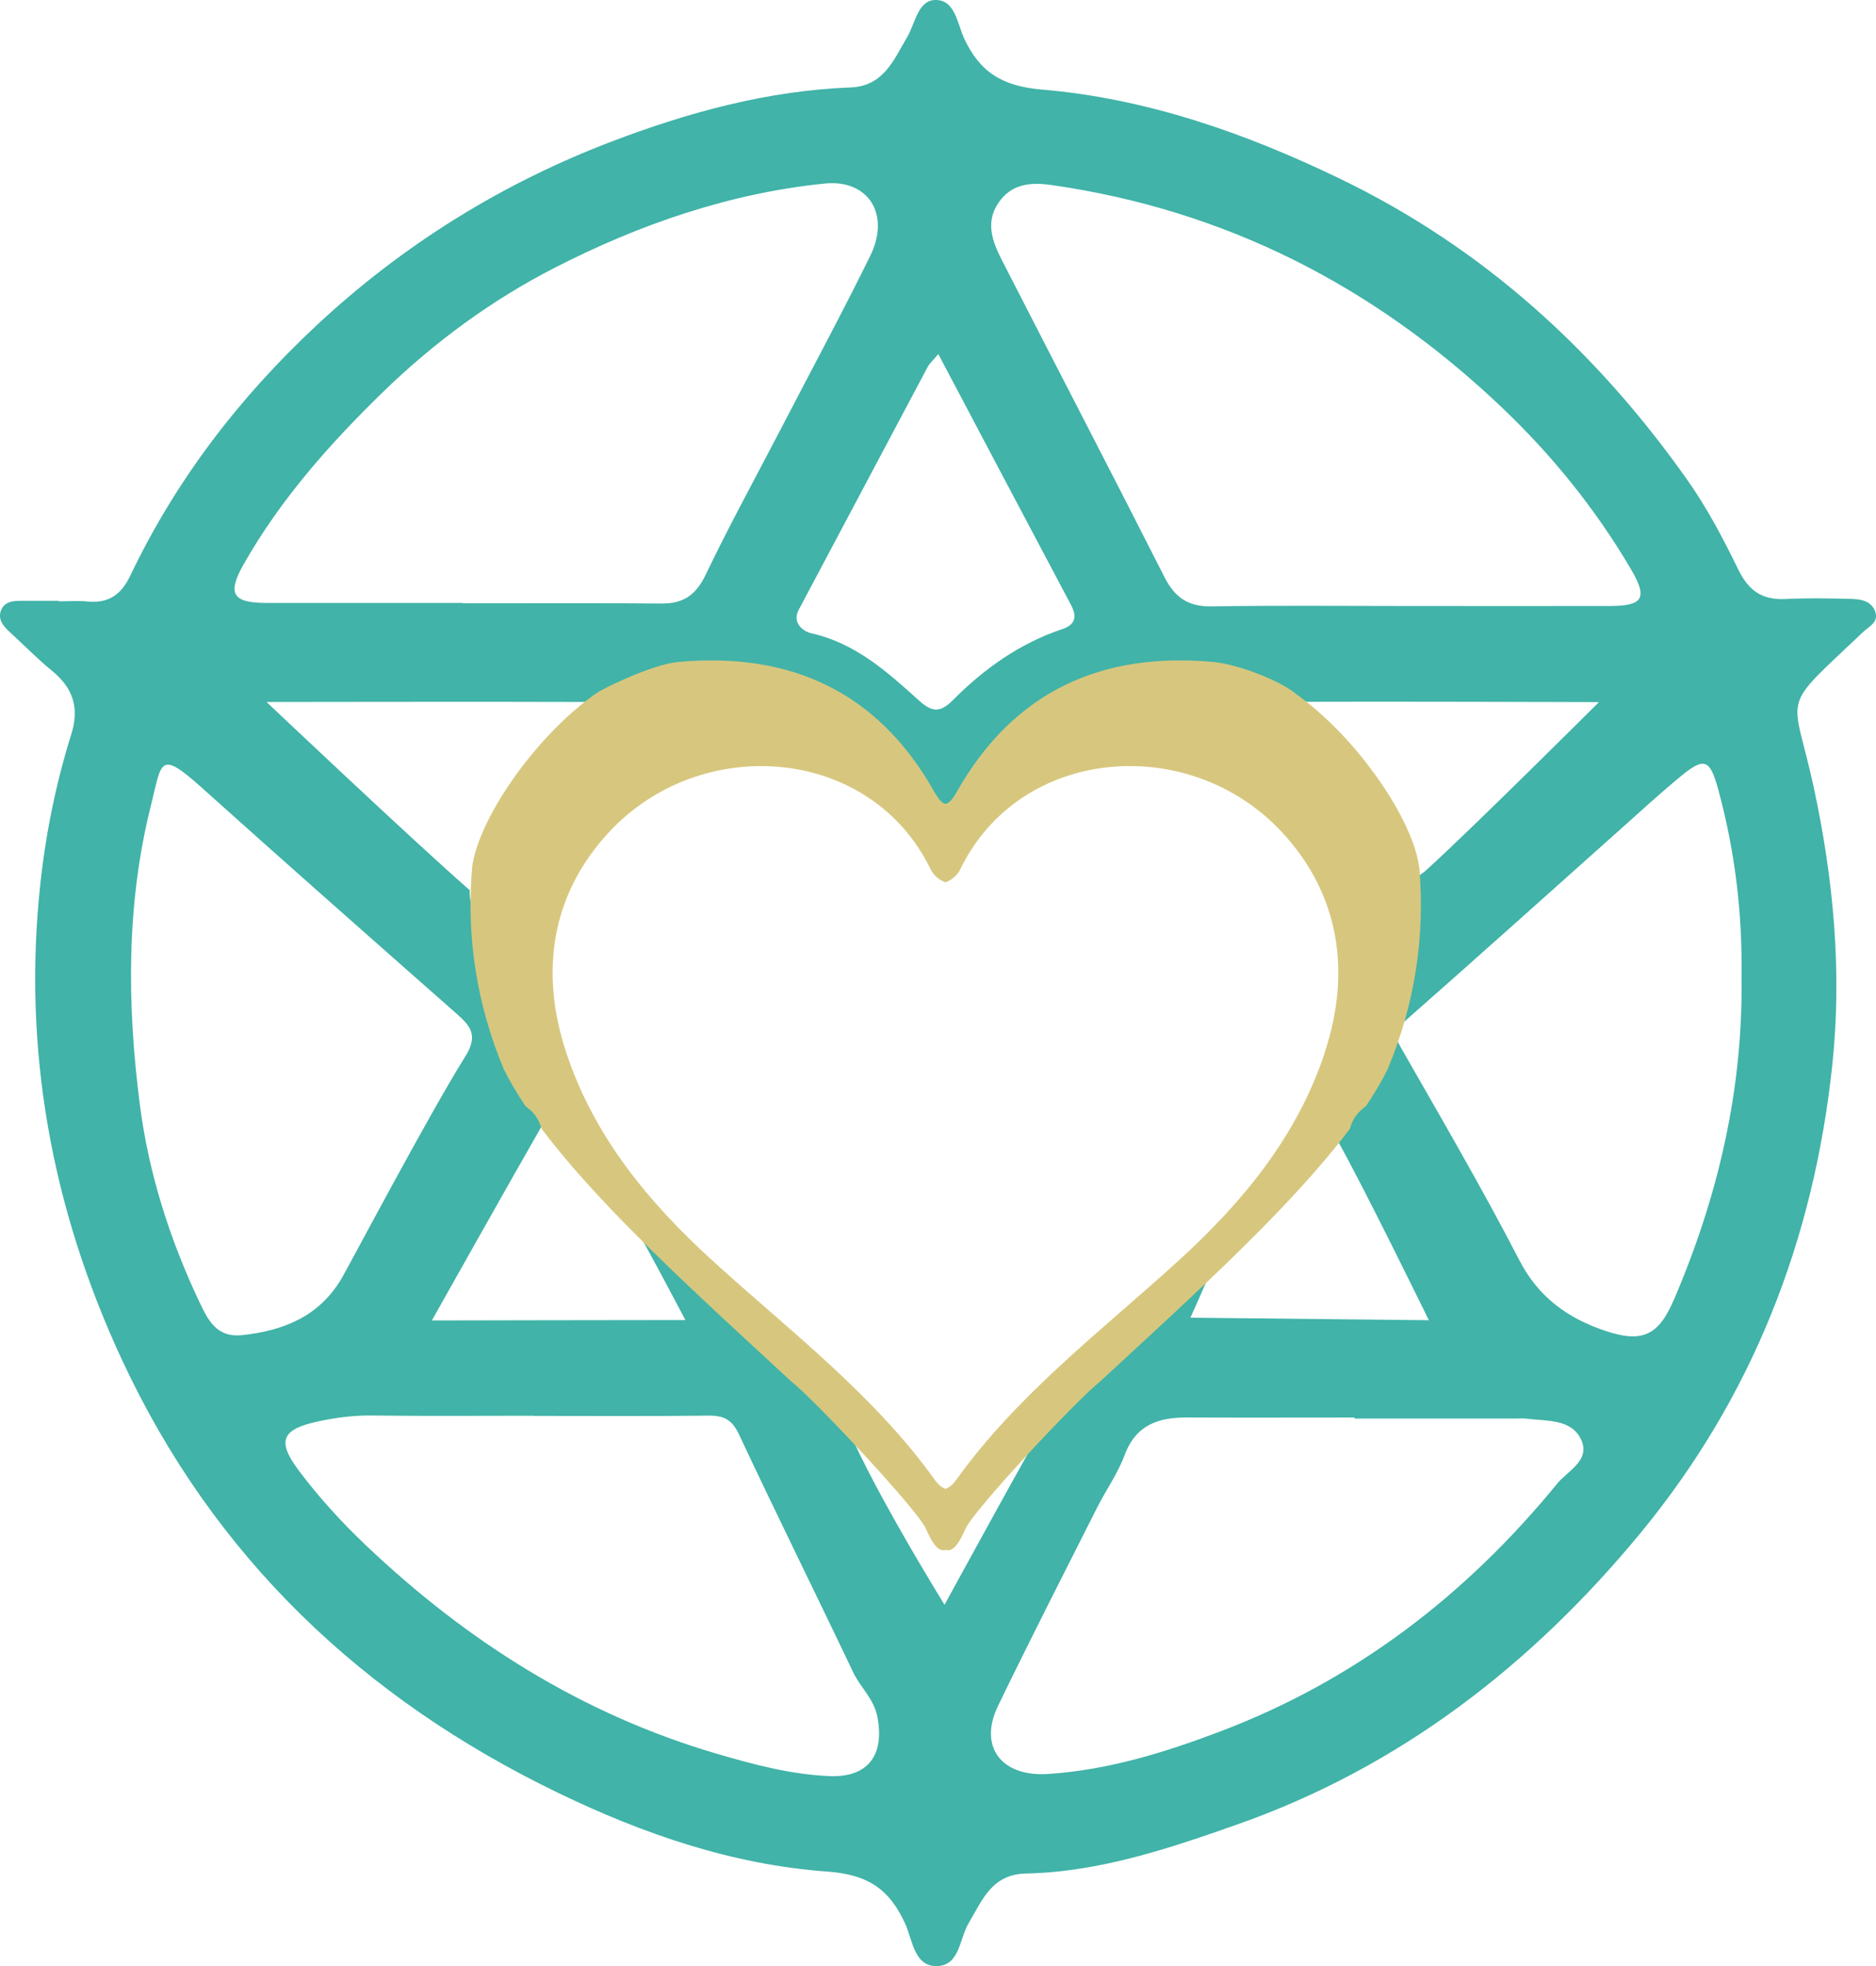 <?xml version="1.0" encoding="UTF-8"?><svg id="Laag_1" xmlns="http://www.w3.org/2000/svg" viewBox="0 0 325.41 341.05"><defs><style>.cls-1{fill:none;}.cls-1,.cls-2,.cls-3{stroke-width:0px;}.cls-2{fill:#41b3a8;}.cls-3{fill:#d7c77e;}</style></defs><path class="cls-1" d="m202,100.13c1.81,3.57,4.15,5.13,8.2,5.06,11.32-.19,22.64-.07,33.96-.07,11.65,0,23.31.01,34.96,0,5.91,0,6.76-1.32,3.78-6.39-6.18-10.52-13.79-19.91-22.65-28.3-21.99-20.82-47.72-34.02-77.84-38.33-3.73-.53-7.03-.2-9.27,3.16-2.28,3.42-.93,6.78.68,9.93,9.37,18.33,18.88,36.58,28.18,54.94Z"/><path class="cls-1" d="m162.33,138.19c.06.09.12.18.18.26-.06-.08-.12-.17-.18-.26Z"/><path class="cls-1" d="m206.2,222.34c-5.45,5.14-10.96,10.17-16.06,14.9,5.77-4.52,11.7-8.85,16.06-14.9Z"/><path class="cls-1" d="m162.61,138.59c.05.07.1.13.15.19-.05-.06-.1-.13-.15-.19Z"/><path class="cls-1" d="m163.12,139.15s.09.08.13.11c-.04-.03-.09-.07-.13-.11Z"/><path class="cls-1" d="m238.82,184.39c-.99,1.99-2.2,4.05-3.6,6.15,1.64-1.52,2.69-3.98,3.6-6.15Z"/><path class="cls-1" d="m244.16,150.17c.7,2.59,1.81,2.04,3.38.61,8.21-7.47,16.59-14.75,24.65-22.38,1.92-1.81,6.16-3.08,5.15-5.84-.94-2.58-4.75-.41-7.28-.56-14.59-.9-29.2-.35-43.8-.28-1.01-.29-2-.52-2.98-.87,10.67,7.61,19.89,21.48,20.88,29.32Z"/><path class="cls-1" d="m206.73,221.84c.8-.52,2.11-.68,3.1-1.06-.35,1.1-.48,2.34-1.08,3.27-2.41,3.74-1.18,4.58,2.86,4.5,8.95-.16,17.9.19,26.85.09,3.26-.03,8.17,1.43,9.37-.83,1.32-2.48-2.06-6.09-3.73-9.04-4.06-7.16-8.22-14.26-12.34-21.38.22-.99.37-1.97.64-2.9-6.63,8.8-16.04,18.25-25.67,27.35Z"/><path class="cls-1" d="m46.32,104.6c11.31.02,22.62,0,33.94,0v.06c11.48,0,22.96-.06,34.43.04,3.79.03,5.99-1.43,7.68-4.95,4.16-8.66,8.79-17.1,13.22-25.63,5.13-9.88,10.42-19.69,15.33-29.68,3.58-7.28-.31-13.37-7.91-12.59-16.56,1.69-32.14,7.09-46.77,14.59-10.94,5.6-20.98,12.96-29.9,21.65-9.2,8.96-17.66,18.5-24.03,29.7-3.02,5.31-1.96,6.81,4.01,6.82Z"/><path class="cls-1" d="m163.6,139.43s.08.03.13.04c-.04,0-.08-.02-.13-.04Z"/><path class="cls-1" d="m164.34,139.37s.07-.03.11-.06c-.04.02-.07.04-.11.06Z"/><path class="cls-1" d="m164.58,139.22s.07-.05.11-.08c-.04.03-.07.06-.11.08Z"/><path class="cls-1" d="m184.24,109.12c2.29-.77,2.6-2.16,1.51-4.21-7.61-14.35-15.19-28.71-23.01-43.5-1,1.18-1.53,1.63-1.83,2.2-7.47,14.03-14.91,28.07-22.36,42.11-1.28,2.42.88,3.83,2.16,4.12,7.67,1.72,13.21,6.73,18.73,11.71,1.74,1.57,2.99,1.96,4.49,1v-13.3,13.3c.41-.26.83-.6,1.29-1.06,5.43-5.47,11.62-9.89,19.03-12.38Z"/><path class="cls-1" d="m165.36,138.38s.07-.09.1-.14c-.03.05-.07.09-.1.14Z"/><path class="cls-1" d="m163.37,139.32s.09.05.13.07c-.04-.02-.09-.05-.13-.07Z"/><path class="cls-1" d="m165.09,138.73s.07-.08.11-.13c-.04.05-.07.09-.11.13Z"/><path class="cls-1" d="m165.65,137.94s.06-.08.08-.13c-.03.05-.06.09-.08.13Z"/><path class="cls-1" d="m114.51,218.59c-6.77-7.87-13.59-15.69-20.4-23.52-5.69,9.93-11.32,19.89-17.1,29.76-2.03,3.47-.86,4.27,2.68,4.23,9.82-.13,19.65-.06,29.48-.07q9.67,0,5.69-8.51s0,0,0,0c-.1-.63.02-1.47-.34-1.89Z"/><path class="cls-1" d="m147.99,290.07c-6.54-13.76-13.32-27.41-19.78-41.21-1.21-2.58-2.64-3.32-5.29-3.29-10.16.12-20.31.05-30.47.05,0,0,0-.02,0-.03-9.33,0-18.65.08-27.98-.04-3.2-.04-6.3.38-9.39,1.05-6.16,1.34-7.12,3.32-3.27,8.46,3.46,4.62,7.41,8.96,11.6,12.94,17.56,16.7,37.57,29.38,61,36.24,6.39,1.87,12.84,3.59,19.52,3.86,6.66.26,9.54-3.64,8.28-10.28-.6-3.12-2.95-5.08-4.21-7.75Z"/><path class="cls-1" d="m59.27,221.73c1.42-2.43,1.98-5.53,3.46-7.56,7.07-9.71,11.64-20.8,17.96-30.88,2.22-3.54,1.08-5.18-1.39-7.36-14.82-13.07-29.65-26.13-44.35-39.34-7.41-6.66-6.88-4.36-8.74,3-4.33,17.17-4.2,34.65-1.95,52.05,1.53,11.89,5.19,23.34,10.34,34.24,1.46,3.09,2.95,6.14,7.26,5.73,7.21-.75,13.49-3.2,17.4-9.88Z"/><path class="cls-1" d="m164.09,139.46s.07-.01.11-.03c-.04.01-.07.02-.11.03Z"/><path class="cls-1" d="m92.8,129.45c2.33-2.6,6.33-3.69,7.14-7.67-16.59-.07-33.17-.15-49.76-.16-1.36,0-3.33-.83-3.96,1.01-.79,2.28,1.65,2.36,2.85,3.29.91.71,1.67,1.61,2.54,2.38,9.95,8.72,19.91,17.43,29.87,26.14.26-.77.57-1.52.77-2.3,2.11-8.21,4.7-16.13,10.56-22.68Z"/><path class="cls-1" d="m177.07,249.81c-4.82,4.94-8.35,9.19-9.73,12.4-1.22,2.84-2.22,3.91-3.41,3.53v8.04-8.04c-.93-.3-1.98-1.49-3.34-3.42-4.28-6.07-8.86-11.92-14.45-16.88,3.87,10.63,9.9,20.25,14.43,30.58.63,1.44,2.2,2.91,3.26.72,3.59-7.42,8.65-14.2,10.08-22.58.97-1.52,2.05-2.95,3.17-4.35Z"/><path class="cls-1" d="m264.92,246.12c-.66-.08-1.33-.03-2-.03-9.33,0-18.65,0-27.98,0,0-.06,0-.12,0-.18-9.66,0-19.32.03-28.97-.01-5-.03-8.94,1.26-10.9,6.54-1.2,3.23-3.26,6.12-4.83,9.22-5.75,11.4-11.56,22.77-17.12,34.26-3.46,7.14.65,12.34,8.66,11.82,10.43-.69,20.28-3.74,29.89-7.38,23.39-8.87,42.6-23.62,58.38-42.91,1.87-2.29,5.92-4.09,4.19-7.74-1.69-3.56-5.9-3.15-9.32-3.58Z"/><path class="cls-1" d="m163.01,139.05s-.09-.1-.14-.15c.05.05.09.1.14.15Z"/><path class="cls-1" d="m298,136.83c-1.41-5.16-2.39-5.55-6.58-2.08-3.58,2.96-7,6.12-10.48,9.21-12.4,11.06-24.76,22.18-37.24,33.15-1.77,1.55-1.9,2.52-.75,4.54,7.01,12.25,14.13,24.45,20.6,36.98,3.34,6.46,8.44,10.05,14.88,12.22,6.37,2.15,9.23.84,11.86-5.29,7.7-17.93,12.06-36.57,11.77-56.18.17-11.04-1.15-21.9-4.07-32.55Z"/><path class="cls-1" d="m164.94,138.9s-.07.07-.11.11c.04-.04.07-.07.11-.11Z"/><path class="cls-1" d="m163.96,139.48s-.02,0-.03,0h0s.02,0,.03,0Z"/><path class="cls-1" d="m161.97,137.6c.09.17.18.32.27.46-.09-.14-.18-.3-.27-.46Z"/><path class="cls-1" d="m163.93,139.49h0s-.06,0-.09,0c.03,0,.06,0,.09,0,0,0,0,0,0,0Z"/><path class="cls-2" d="m325.28,106.13c-.62-1.86-2.44-2.19-4.11-2.24-3.83-.1-7.67-.17-11.49.02-4.01.2-6.37-1.45-8.15-5.1-2.61-5.36-5.42-10.7-8.84-15.55-15.77-22.33-35.41-40.26-60.22-52.24-16.46-7.95-33.58-13.95-51.81-15.49-6.83-.58-10.74-3.05-13.43-8.89-1.18-2.58-1.57-6.75-5.05-6.64-2.97.09-3.42,4.06-4.83,6.44-2.33,3.95-4.06,8.51-9.84,8.73-14.26.54-27.93,4.27-41.1,9.26-19.21,7.28-36.52,18.01-51.6,32.1-13.35,12.48-24.31,26.77-32.2,43.3-1.58,3.32-3.75,4.86-7.4,4.51-1.65-.16-3.33-.03-4.99-.03,0-.03,0-.06,0-.09-2.16,0-4.33-.01-6.49,0-1.36,0-2.83.09-3.47,1.47-.75,1.61.22,2.84,1.39,3.91,2.45,2.24,4.78,4.64,7.35,6.74,3.65,2.97,4.81,6.41,3.37,11.01-2.64,8.42-4.41,17.11-5.36,25.83-3.14,28.8,1.95,56.43,14.09,82.58,15.94,34.34,41.86,58.9,75.82,75.29,14.8,7.14,30.23,12.43,46.59,13.6,7.1.51,10.82,3.09,13.55,9.15,1.23,2.73,1.52,7.44,5.6,7.24,3.82-.19,3.77-4.78,5.38-7.48,2.33-3.89,3.95-8.44,9.89-8.57,12.82-.26,24.99-4.39,36.79-8.55,28.02-9.88,50.88-27.56,69.72-50.37,19.46-23.57,30.13-50.89,33.37-81.16,1.76-16.41.2-32.75-3.29-48.73-3.61-16.53-6.02-12.61,8.62-26.52,1.07-1.01,2.76-1.71,2.14-3.53ZM173.14,35.26c2.24-3.36,5.54-3.7,9.27-3.16,30.13,4.31,55.86,17.5,77.84,38.33,8.86,8.39,16.47,17.78,22.65,28.3,2.98,5.08,2.12,6.38-3.78,6.39-11.65.02-23.31,0-34.96,0-11.32,0-22.64-.12-33.96.07-4.05.07-6.39-1.5-8.2-5.06-9.3-18.36-18.81-36.62-28.18-54.94-1.61-3.15-2.96-6.51-.68-9.93ZM42.32,97.78c6.37-11.19,14.83-20.74,24.03-29.7,8.92-8.69,18.96-16.05,29.9-21.65,14.63-7.49,30.21-12.9,46.77-14.59,7.6-.77,11.49,5.31,7.91,12.59-4.92,9.99-10.2,19.79-15.33,29.68-4.43,8.53-9.07,16.97-13.22,25.63-1.69,3.53-3.9,4.99-7.68,4.95-11.48-.1-22.96-.04-34.43-.04v-.06c-11.31,0-22.62.01-33.94,0-5.97,0-7.03-1.51-4.01-6.82Zm-7.72,128.1c-5.16-10.9-8.81-22.35-10.34-34.24-2.24-17.39-2.38-34.88,1.95-52.05,1.86-7.36,1.32-9.66,8.74-3,14.7,13.21,29.53,26.27,44.35,39.34,2.47,2.18,3.61,3.81,1.39,7.36-6.32,10.08-20,36.01-21.42,38.44-3.91,6.68-10.19,9.13-17.4,9.88-4.31.4-5.8-2.64-7.26-5.73Zm109.32,82.21c-6.68-.27-13.13-1.99-19.52-3.86-23.43-6.86-43.44-19.54-61-36.24-4.19-3.98-8.14-8.32-11.6-12.94-3.85-5.14-2.88-7.11,3.27-8.46,3.08-.67,6.19-1.09,9.39-1.05,9.32.12,18.65.04,27.98.04,0,0,0,.02,0,.03,10.16,0,20.32.07,30.47-.05,2.66-.03,4.09.71,5.29,3.29,6.46,13.8,13.24,27.45,19.78,41.21,1.27,2.67,3.62,4.63,4.21,7.75,1.27,6.64-1.61,10.54-8.28,10.28Zm19.9-29.75s-13.81-22.27-17.68-32.9c-4.42-3.75-8.29-8.54-12.99-11.46-.82-.51-1.57-1.09-2.29-1.73-5.03-4.45-12.37-18.02-20.22-18.42.33.11,8.25,15.15,8.25,15.15-9.83,0-43.98.07-43.98.07,0,0,13.52-24.06,19.21-33.99-.8-5.18-5.03-8.68-6.61-13.54-1.24-3.82-3.44-7.33-3.6-11.5-.08-2.15-1.81-4.74-1.48-5.48,1.44-3.22-1.16-6.78-.95-10.12,0,0,0,0,0,0-9.96-8.71-35.25-32.65-35.25-32.65,0,0,40.34-.07,56.92,0,3.72-1.09,3.99-3.03,7.64-4.08,13.52-3.9,26.48-3.08,38.44,5.52,5.44,3.91,9.53,8.68,12.75,14.39.09.17.18.32.27.46.03.05.06.09.09.13.06.09.12.18.18.26.04.05.07.09.11.14.05.07.1.13.15.19.04.04.07.08.11.12.05.05.09.1.14.15.04.04.07.06.11.09.04.04.09.08.13.11.04.03.07.04.11.07.04.03.09.05.13.07.04.02.07.03.11.04.04.01.08.03.13.04.04,0,.07,0,.11.01.03,0,.06,0,.09,0v-16.92c-1.5.96-2.75.57-4.49-1-5.52-4.99-11.05-9.99-18.73-11.71-1.29-.29-3.45-1.7-2.16-4.12,7.45-14.04,14.9-28.08,22.36-42.11.3-.57.84-1.02,1.83-2.2,7.81,14.78,15.39,29.15,23.01,43.5,1.08,2.04.78,3.44-1.51,4.21-7.41,2.48-13.6,6.9-19.03,12.38-.46.46-.88.8-1.29,1.06v16.92s.02,0,.03,0c.04,0,.09-.01.13-.02.04,0,.07-.01.11-.03.04-.01.09-.04.13-.06.04-.02.07-.03.11-.06.04-.03.09-.06.14-.09.04-.03.07-.05.11-.08.05-.04.09-.09.14-.13.04-.04.07-.07.11-.11.05-.05.1-.11.15-.17.04-.04.07-.08.11-.13.05-.07.11-.14.16-.22.03-.05.07-.09.1-.14.06-.09.12-.19.19-.29.03-.04.06-.08.08-.13.09-.15.19-.31.28-.48,9.53-16.89,24.38-23.6,43.31-21.86,4.56,0,9.39,2.12,13.95,5.38.98.35.59.58,1.6.87,14.6-.07,52.47.05,52.47.05,0,0-21.59,21.54-29.8,29.01-1.57,1.43-2.68,1.98-3.38-.61,1.02,11.84-.08,23.58-5.35,34.22-.91,2.17-1.96,4.63-3.6,6.15-.87,1.3-1.81,2.62-2.81,3.96-.27.93-.42,1.91-.64,2.9,4.12,7.12,16.08,31.59,16.08,31.59l-41.36-.44s3.02-6.68,3.36-7.77c-.99.39-2.3.54-3.1,1.06-.18.17-.35.33-.53.5-4.36,6.05-10.29,10.39-16.06,14.9-4.86,4.51-4.87,5.46-8.59,9.28-1.13,1.4-17.72,31.82-17.72,31.82Zm106.23-20.91c-15.78,19.29-34.99,34.04-58.38,42.91-9.61,3.65-19.45,6.7-29.89,7.38-8.01.53-12.12-4.67-8.66-11.82,5.56-11.49,11.37-22.86,17.12-34.26,1.56-3.1,3.63-6,4.83-9.22,1.96-5.29,5.91-6.57,10.9-6.54,9.66.05,19.32.01,28.97.01,0,.06,0,.12,0,.18,9.33,0,18.65,0,27.98,0,.67,0,1.34-.05,2,.03,3.43.43,7.63.02,9.32,3.58,1.73,3.65-2.32,5.44-4.19,7.74Zm20.25-31.87c-2.63,6.12-5.49,7.43-11.86,5.29-6.44-2.17-11.54-5.76-14.88-12.22-6.48-12.53-13.6-24.73-20.6-36.98-1.15-2.02-1.02-2.98.75-4.54,12.48-10.97,24.84-22.09,37.24-33.15,3.47-3.09,6.9-6.25,10.48-9.21,4.19-3.47,5.16-3.08,6.58,2.08,2.92,10.66,4.24,21.51,4.07,32.55.3,19.61-4.07,38.25-11.77,56.18Z"/><path class="cls-3" d="m163.26,139.25s.07.04.11.07c-.04-.02-.07-.04-.11-.07Z"/><path class="cls-3" d="m163.73,139.47s.07,0,.11.01c-.04,0-.07,0-.11-.01Z"/><path class="cls-3" d="m162.51,138.46s.07.09.11.14c-.04-.05-.07-.09-.11-.14Z"/><path class="cls-3" d="m163.5,139.39s.07.03.11.04c-.04-.01-.07-.02-.11-.04Z"/><path class="cls-3" d="m162.77,138.79s.07.08.11.12c-.04-.04-.07-.07-.11-.12Z"/><path class="cls-3" d="m162.25,138.06s.06.09.09.13c-.03-.05-.06-.08-.09-.13Z"/><path class="cls-3" d="m179.28,247.14c-.75.89-1.49,1.77-2.21,2.67,3.72-3.82,8.21-8.06,13.07-12.57-3.87,3.03-7.66,6.13-10.86,9.9Z"/><path class="cls-3" d="m164.09,139.46s-.09.02-.13.02c.04,0,.09-.01.13-.02Z"/><path class="cls-3" d="m165.09,138.73c-.05.06-.1.12-.15.17.05-.05.1-.11.15-.17Z"/><path class="cls-3" d="m223.28,120.85c-4.56-3.26-9.39-5.38-13.95-5.38,4.26.39,8.32,2.16,11.93,4.42.67.42,1.35.72,2.02.96Z"/><path class="cls-3" d="m238.82,184.39c5.26-10.64,6.37-22.37,5.35-34.22,1.02,11.84-.77,23.27-5.35,34.22Z"/><path class="cls-3" d="m81.47,154.43s0,0,0,0c0,0,0,0,0,0-.21,3.34,2.39,6.89.95,10.12,1.44-3.22-1.16-6.78-.95-10.12Z"/><path class="cls-3" d="m163.12,139.15s-.07-.06-.11-.09c.04.04.07.06.11.09Z"/><path class="cls-3" d="m206.27,222.26s-.04.06-.06.08c.18-.17.35-.33.53-.5-.18.12-.35.25-.47.42Z"/><path class="cls-3" d="m164.69,139.14s.09-.09.14-.13c-.05.05-.09.09-.14.13Z"/><path class="cls-3" d="m232.4,194.49c1.01-1.33,1.95-2.65,2.81-3.96-.15.14-.29.28-.45.4-1.39,1.06-1.99,2.27-2.36,3.56Z"/><path class="cls-3" d="m165.2,138.6c.05-.07.11-.14.16-.22-.05.08-.11.15-.16.22Z"/><path class="cls-3" d="m164.45,139.32s.09-.06.14-.09c-.05.03-.09.07-.14.09Z"/><path class="cls-3" d="m164.21,139.43s.09-.04.13-.06c-.04.02-.09.04-.13.06Z"/><path class="cls-3" d="m165.74,137.81c.09-.15.19-.31.28-.48-.1.17-.19.33-.28.48Z"/><path class="cls-3" d="m165.46,138.24c.06-.09.12-.19.19-.29-.06.1-.13.2-.19.29Z"/><path class="cls-3" d="m246.16,150.39c-1.02-8.03-10.47-22.24-21.4-30.05-2.62-2.22-9.94-5.11-14.3-5.51-19.39-1.78-34.61,5.09-44.39,22.4-.1.17-.2.34-.29.49-.03.05-.06.09-.09.14-.06.1-.13.21-.19.3-.04.05-.07.1-.11.15-.06.08-.11.16-.16.23-.04.05-.07.09-.11.13-.05.06-.1.12-.15.18-.04.04-.08.07-.11.11-.05.05-.1.1-.14.14-.04.03-.08.06-.11.08-.05.03-.09.07-.14.1-.04.02-.08.04-.11.06-.05.02-.09.04-.13.06-.04.01-.08.02-.12.03-.03,0-.06,0-.08.01-.03,0-.06,0-.08-.01-.04,0-.08-.01-.12-.03-.04-.02-.09-.04-.13-.06-.04-.02-.08-.03-.11-.06-.05-.03-.09-.06-.14-.1-.04-.03-.08-.05-.11-.08-.05-.04-.1-.09-.14-.14-.04-.04-.08-.07-.11-.11-.05-.05-.1-.12-.15-.18-.04-.04-.07-.09-.11-.13-.05-.07-.11-.15-.16-.23-.04-.05-.07-.09-.11-.15-.06-.09-.13-.2-.19-.3-.03-.05-.06-.09-.09-.14-.09-.15-.19-.32-.29-.49-9.77-17.31-24.99-24.18-44.39-22.4-4.36.4-13,4.55-14.3,5.51-10.93,7.8-20.38,22.02-21.4,30.05-1.05,12.14.79,23.85,5.48,35.07,1.01,2.04,2.26,4.15,3.69,6.3.15.14.3.29.46.41,1.42,1.09,2.04,2.33,2.42,3.65,6.8,9.02,16.43,18.7,26.3,28.03.19.12.36.26.48.43.02.03.05.06.07.09,5.59,5.27,11.23,10.42,16.46,15.27,3.96,3.1,21.95,22.3,23.37,25.59,1.23,2.84,2.23,3.94,3.41,3.63,1.18.31,2.18-.79,3.41-3.63,1.42-3.29,19.41-22.49,23.37-25.59,5.23-4.85,10.87-10,16.46-15.27.02-.03.05-.06.07-.09.12-.17.29-.3.48-.43,9.87-9.33,19.51-19,26.3-28.03.38-1.32,1-2.56,2.42-3.65.16-.12.31-.27.46-.41,1.44-2.15,2.68-4.26,3.69-6.3,4.69-11.22,6.53-22.93,5.48-35.07Zm-16.36,32.2c-4.8,14.52-14.21,25.92-25.42,36.13-13.34,12.15-27.88,23.13-38.54,38.02-.57.8-1.2,1.3-1.83,1.52-.63-.22-1.25-.72-1.83-1.52-10.66-14.89-25.2-25.87-38.54-38.02-11.21-10.21-20.62-21.61-25.42-36.13-4.61-13.94-2.63-27.4,7.38-38.2,16.08-17.35,45.54-14.97,55.86,6.47.44.91,1.49,1.85,2.46,2.15v.05s.06-.02.08-.03c.03,0,.06.02.08.03v-.05c.96-.29,2.02-1.24,2.46-2.15,10.32-21.44,39.78-23.83,55.86-6.47,10.01,10.8,11.99,24.26,7.38,38.2Z"/></svg>